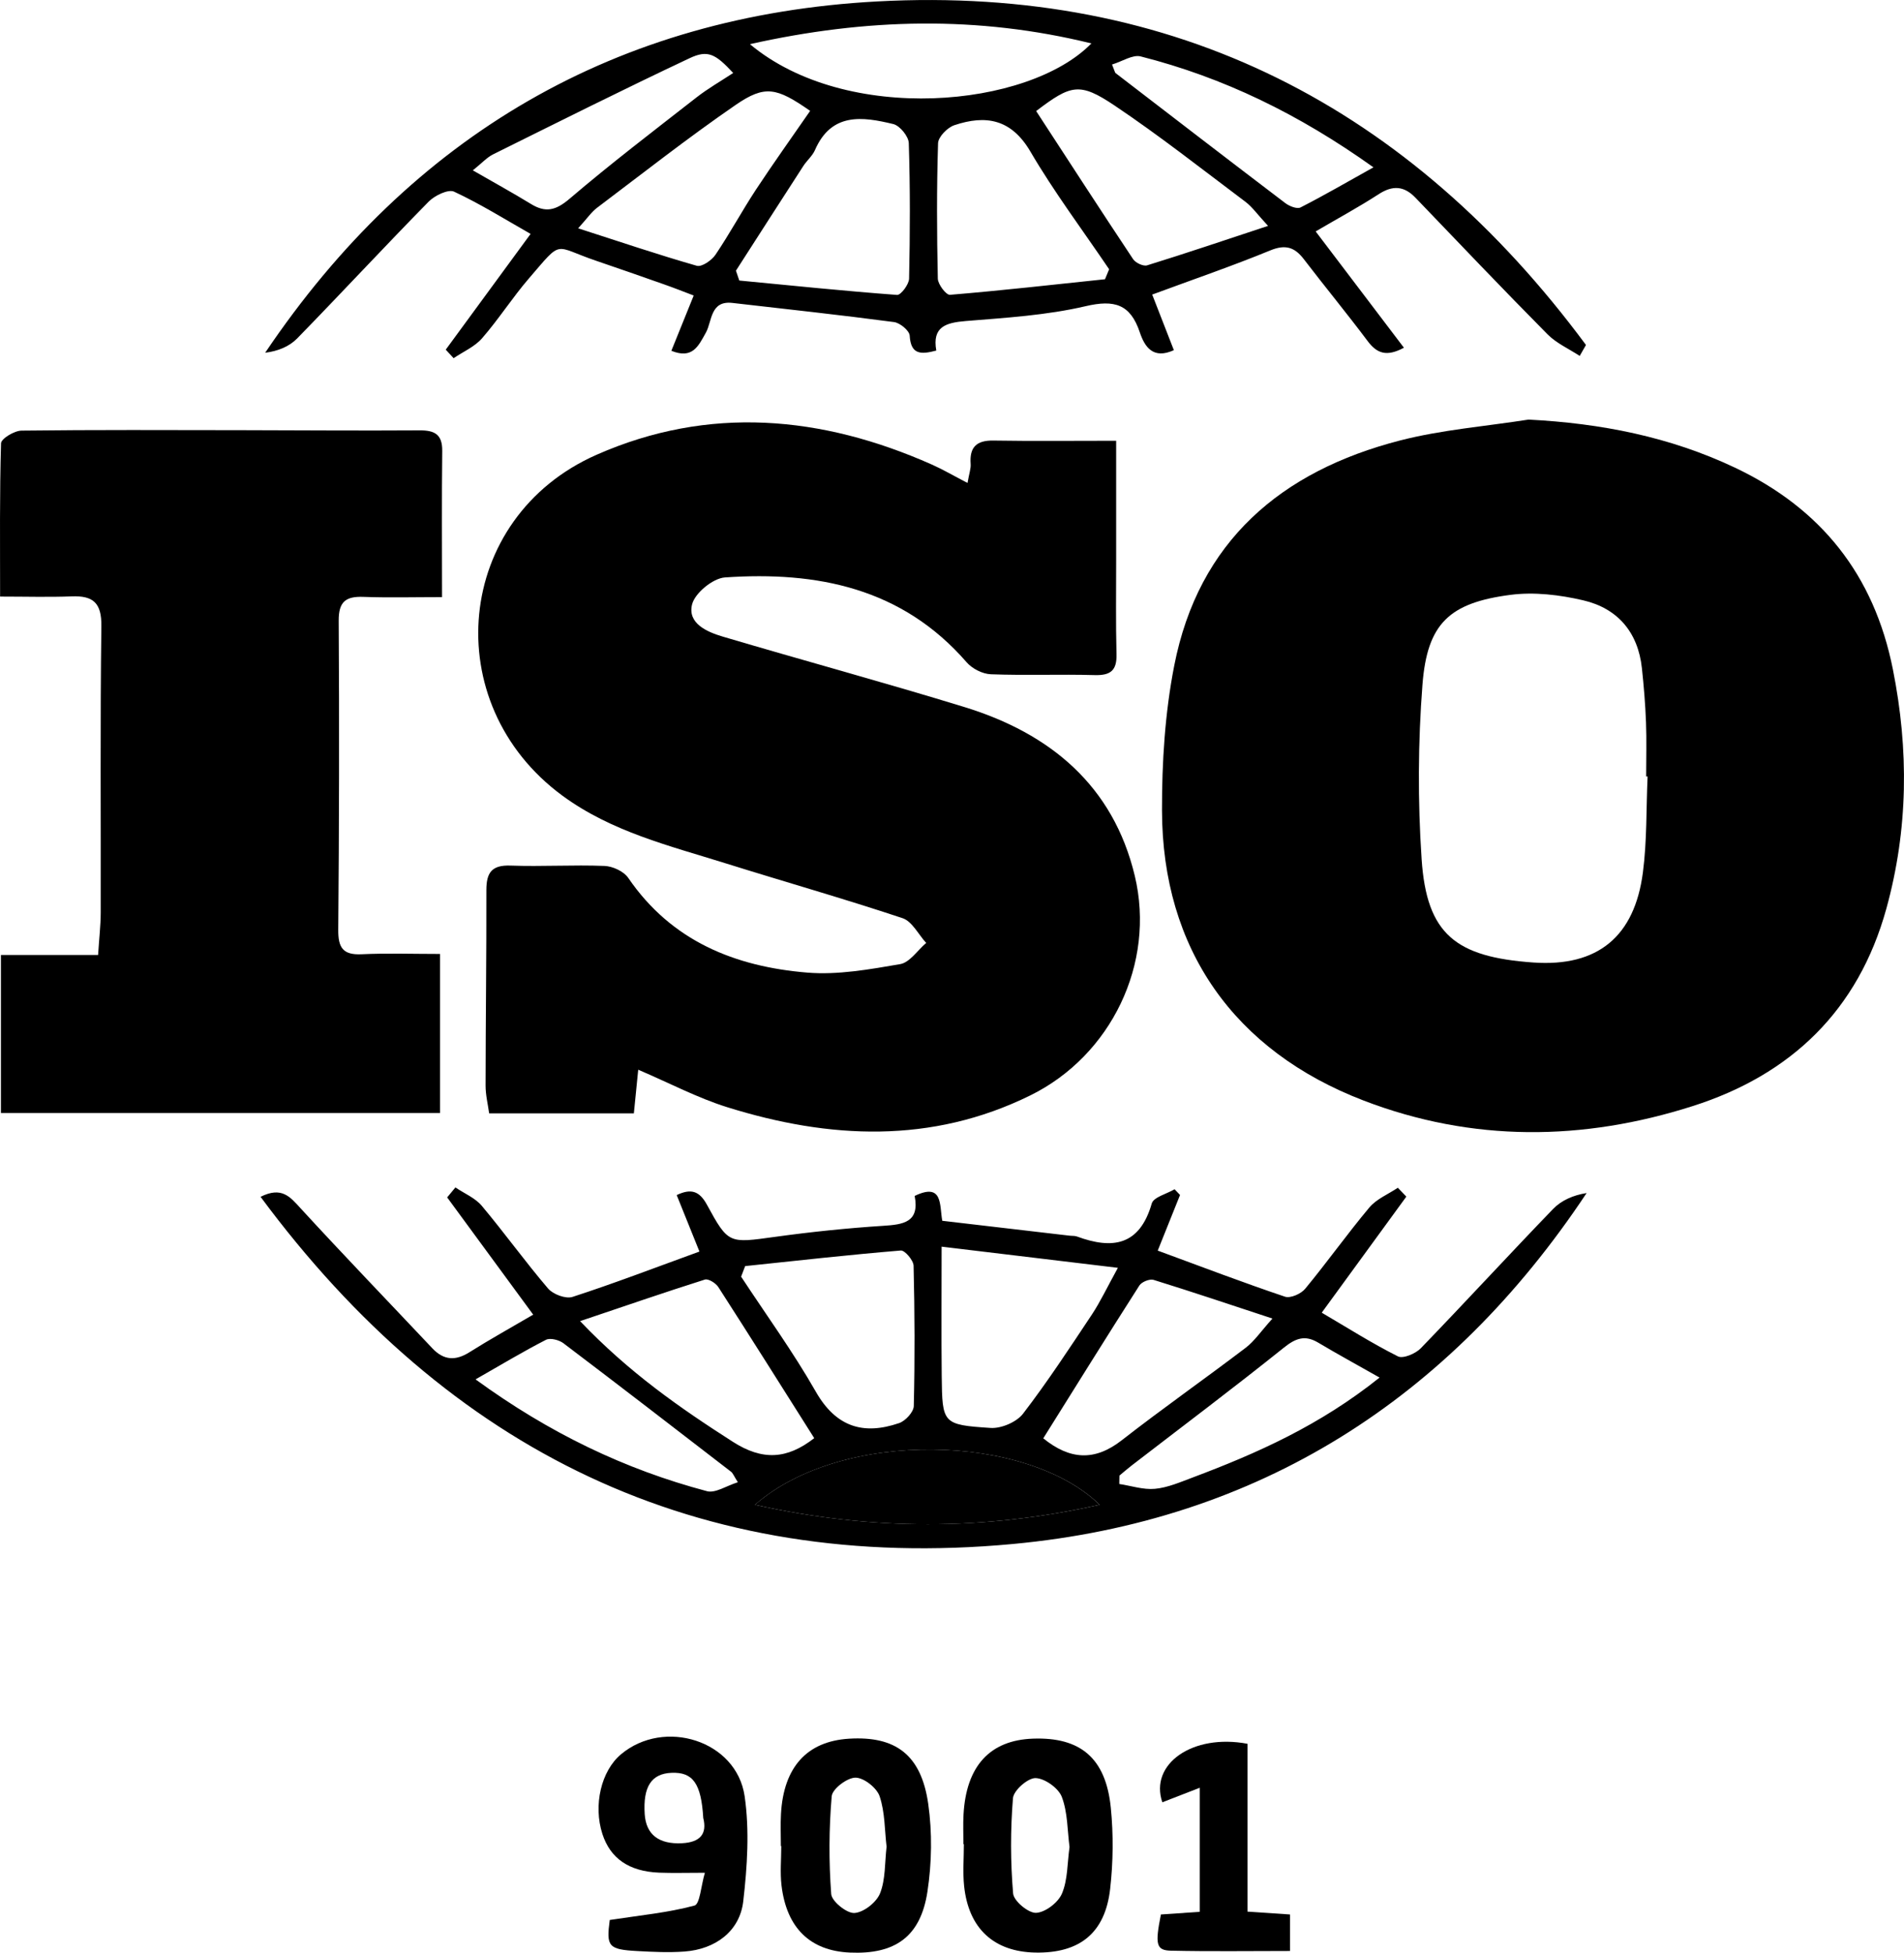 <svg xmlns="http://www.w3.org/2000/svg" id="Laag_1" viewBox="0 0 385.08 394.88"><path d="m309.13,84.85c14.66.75,28.59,3.48,41.76,9.72,17.44,8.27,28.13,21.68,31.94,40.78,3.25,16.3,3.11,32.34-1.32,48.4-5.69,20.6-19.33,33.6-39.15,39.92-22.17,7.08-44.54,7.34-66.58-1.12-26.15-10.04-40.71-30.62-40.77-58.67-.02-9.76.6-19.7,2.47-29.25,4.92-25.18,21.66-39.37,45.65-45.55,8.47-2.18,17.33-2.87,26.01-4.23h-.01Zm24.08,72.17c-.09,0-.19,0-.28,0,0-3.66.11-7.32-.03-10.98-.14-3.65-.44-7.29-.83-10.92-.78-7.28-4.92-12.1-11.86-13.72-4.75-1.11-9.91-1.73-14.7-1.11-12.4,1.61-16.86,5.8-17.82,18.15-.91,11.71-.96,23.58-.17,35.3,1.02,15.24,6.94,19.79,22.57,20.9,13.09.93,20.5-5.29,22.18-18.2.84-6.4.66-12.93.95-19.4h-.01Z"></path><path d="m195.68,97.66c.33-1.92.7-2.9.63-3.84-.25-3.4,1.19-4.79,4.62-4.73,7.96.13,15.91.04,24.81.04v24.19c0,6.33-.09,12.67.07,18.99.09,3.3-1.23,4.3-4.43,4.21-6.99-.2-14,.1-20.99-.17-1.68-.06-3.77-1.13-4.89-2.42-13.06-15.04-30.25-18.44-48.89-17.16-2.43.17-6.07,3.16-6.64,5.46-.95,3.84,3.01,5.56,6.22,6.51,16.26,4.82,32.64,9.26,48.86,14.24,17.34,5.33,30.09,15.88,34.46,34.14,4.24,17.7-4.79,36.36-21.14,44.4-19.99,9.84-40.64,8.83-61.29,2.38-5.96-1.86-11.56-4.83-18-7.58-.3,3.02-.57,5.72-.88,8.82h-29.27c-.25-1.82-.73-3.74-.72-5.65.01-13.16.19-26.33.16-39.49,0-3.53,1.08-5.1,4.89-4.96,6.32.23,12.67-.18,18.99.07,1.67.06,3.92,1.1,4.82,2.43,8.74,12.78,21.6,17.94,36.2,19.14,6.19.51,12.58-.65,18.78-1.71,1.94-.33,3.52-2.8,5.27-4.29-1.58-1.72-2.85-4.37-4.79-5.01-11.83-3.94-23.84-7.35-35.75-11.08-11.41-3.57-23.1-6.4-33.02-13.68-25.36-18.63-21.88-56.28,6.93-68.96,22.64-9.97,45.45-7.92,67.77,1.99,2.25,1,4.38,2.25,7.21,3.72h0Z"></path><path d="m89.41,120.75c-5.7,0-10.82.14-15.94-.05-3.57-.13-4.99,1-4.97,4.82.13,20.83.09,41.65-.09,62.48-.03,3.63.93,5.15,4.73,4.97,5.13-.24,10.28-.06,15.85-.06v32.17H.19v-31.96h19.65c.21-3.32.52-5.92.53-8.53.04-19.33-.12-38.66.13-57.98.06-4.72-1.67-6.18-6.02-6.01-4.61.18-9.24.04-14.46.04,0-10.78-.11-20.9.19-31,.03-.93,2.68-2.54,4.14-2.56,14.83-.18,29.65-.11,44.48-.09,12,.02,23.99.12,35.99.04,3.05-.02,4.66.77,4.62,4.17-.11,9.48-.04,18.97-.04,29.54h.01Z"></path><path d="m92.12,240.13c1.79,1.22,3.97,2.11,5.31,3.7,4.6,5.48,8.78,11.31,13.42,16.74,1.01,1.18,3.58,2.14,4.95,1.69,8.35-2.71,16.56-5.86,25.66-9.17-1.53-3.79-3.03-7.53-4.6-11.42,2.88-1.37,4.58-.86,6.11,1.94,4.36,8.01,4.45,7.79,13.78,6.51,7.24-1,14.54-1.76,21.83-2.23,4.13-.26,7.44-.7,6.41-6.05,5.75-2.76,5,1.83,5.58,5.03,8.66,1.01,17.21,2.01,25.76,3.01.5.06,1.03,0,1.49.17,7.19,2.65,12.67,1.85,15.12-6.68.37-1.29,3.02-1.93,4.62-2.88.37.39.73.77,1.1,1.16-1.49,3.71-2.97,7.42-4.51,11.25,8.91,3.28,17.27,6.47,25.74,9.32,1.09.37,3.24-.58,4.07-1.59,4.45-5.38,8.5-11.09,12.98-16.44,1.45-1.73,3.82-2.69,5.77-4,.57.6,1.15,1.19,1.72,1.79-5.57,7.64-11.14,15.28-17.11,23.47,5.14,3.02,10.14,6.19,15.41,8.84,1.04.52,3.56-.55,4.62-1.64,9-9.31,17.77-18.86,26.76-28.17,1.69-1.75,4.09-2.8,6.78-3.22-27.7,41.69-66.35,66.34-116.06,70.97-63.62,5.93-113.99-18.7-152.13-70.21,4.29-2.15,5.99.02,8.11,2.34,8.76,9.54,17.75,18.87,26.63,28.29,2.31,2.45,4.69,2.58,7.52.79,4.06-2.56,8.27-4.89,12.88-7.59-5.95-8.11-11.68-15.91-17.4-23.71.55-.67,1.1-1.34,1.66-2.01h.02Zm133.96,16.25c-12.4-1.49-23.62-2.84-35.64-4.28,0,9.57-.07,17.86.02,26.14.11,9.67.16,9.88,9.89,10.52,2.16.14,5.25-1.18,6.55-2.87,4.96-6.46,9.43-13.29,13.95-20.09,1.7-2.57,3.02-5.39,5.24-9.42h-.01Zm-75.37-.36c-.27.72-.54,1.43-.82,2.15,5.07,7.72,10.52,15.22,15.09,23.23,4.08,7.16,9.61,8.87,16.87,6.38,1.28-.44,2.93-2.24,2.96-3.44.23-9.46.19-18.93-.04-28.39-.03-1.09-1.77-3.13-2.58-3.07-10.51.87-20.99,2.05-31.48,3.15h0Zm13.97,34.81c-6.57-10.4-12.94-20.52-19.41-30.57-.51-.79-2.02-1.73-2.72-1.5-8.12,2.57-16.17,5.35-25.23,8.4,9.94,10.43,20.24,17.58,30.91,24.41,5.98,3.83,10.95,3.54,16.44-.74h0Zm46.32.03c5.37,4.35,10.38,4.67,15.85.41,8.23-6.42,16.79-12.41,25.1-18.73,1.76-1.34,3.05-3.29,5.4-5.9-8.66-2.85-16.32-5.43-24.04-7.82-.79-.24-2.4.4-2.87,1.13-6.51,10.18-12.89,20.44-19.44,30.91Zm-58.31,13.44c23.71,5.27,46.38,5.2,69.71,0-14.69-14.37-52.12-15.4-69.71,0Zm126.32-25.73c-4.73-2.68-8.6-4.79-12.39-7.05-2.72-1.63-4.61-.89-7.03,1.06-10.09,8.09-20.43,15.85-30.67,23.74-.86.66-1.68,1.38-2.52,2.08,0,.56-.02,1.12-.03,1.69,2.41.37,4.86,1.2,7.22.98,2.58-.24,5.12-1.35,7.6-2.28,13.07-4.91,25.75-10.55,37.83-20.22h0Zm-129.78,21.17c-.84-1.33-1.01-1.84-1.36-2.11-11.28-8.7-22.56-17.4-33.92-26-.89-.67-2.67-1.13-3.53-.69-4.62,2.37-9.08,5.05-14.24,8,14.88,10.84,30.16,18.19,46.8,22.61,1.7.45,3.94-1.09,6.25-1.81h0Z"></path><path d="m319.5,71.98c-2.19-1.44-4.72-2.56-6.52-4.38-9-9.09-17.82-18.35-26.67-27.58-2.34-2.45-4.64-2.59-7.49-.74-4.01,2.6-8.23,4.88-12.73,7.52,6.06,7.99,11.83,15.58,17.85,23.52-3.49,1.87-5.45,1.18-7.34-1.35-4.19-5.59-8.64-10.99-12.89-16.54-1.87-2.45-3.73-3.05-6.8-1.79-7.67,3.15-15.52,5.84-23.88,8.93,1.44,3.7,2.91,7.46,4.38,11.24-4.19,1.91-5.9-.65-6.89-3.61-1.91-5.7-5.13-6.64-10.96-5.28-7.88,1.84-16.11,2.34-24.23,3-4.03.33-6.83,1.15-5.97,5.97-3.15.84-5.15.83-5.38-3.02-.06-1.01-1.96-2.58-3.16-2.74-10.88-1.44-21.79-2.62-32.69-3.87-4.5-.52-4.1,3.69-5.35,5.97-1.57,2.85-2.75,5.41-7,3.71,1.43-3.54,2.85-7.05,4.52-11.18-2.1-.8-4.02-1.56-5.96-2.24-4.55-1.6-9.1-3.2-13.67-4.75-8.86-2.99-6.75-4.53-13.63,3.45-3.37,3.9-6.16,8.3-9.54,12.18-1.49,1.72-3.81,2.71-5.76,4.03l-1.59-1.72c5.53-7.55,11.07-15.09,17.16-23.41-5.14-2.92-10.15-6.06-15.47-8.54-1.18-.55-3.92.77-5.15,2.02-8.96,9.12-17.66,18.51-26.59,27.66-1.6,1.64-3.91,2.58-6.47,2.89C83.26,27.34,124.72,3.13,177.4.29c60.35-3.26,107.81,21.48,143.36,69.47-.42.74-.84,1.48-1.27,2.22h0Zm-170.66-17.25c.23.67.46,1.33.68,2,10.63,1.02,21.26,2.12,31.91,2.91.76.06,2.41-2.13,2.43-3.29.2-9.13.23-18.27-.06-27.4-.04-1.37-1.81-3.54-3.13-3.86-6.23-1.51-12.52-2.4-15.85,5.27-.52,1.18-1.63,2.1-2.35,3.21-4.56,7.04-9.09,14.11-13.63,21.17h0Zm74.64,1.75c.28-.68.56-1.35.84-2.03-5.35-7.91-11.11-15.58-15.93-23.81-3.88-6.61-9.04-7.44-15.38-5.32-1.4.47-3.25,2.36-3.29,3.65-.29,9.12-.25,18.26-.05,27.38.03,1.16,1.69,3.33,2.45,3.27,10.47-.87,20.91-2.05,31.36-3.15h0Zm32.99-10.79c-2.16-2.33-3.2-3.84-4.58-4.88-8.76-6.58-17.38-13.37-26.47-19.47-7.08-4.75-8.81-4.24-15.86,1.12,6.51,9.99,13,20.01,19.61,29.95.5.75,2.07,1.49,2.83,1.25,7.85-2.43,15.63-5.06,24.46-7.98h.01Zm-92.62-23.27c-6.78-4.72-9.12-5.29-15.08-1.19-9.58,6.59-18.74,13.79-28.03,20.8-1.12.84-1.94,2.08-3.81,4.14,8.63,2.78,16.27,5.37,24.01,7.58.99.28,3-1.1,3.76-2.23,2.89-4.27,5.34-8.83,8.17-13.14,3.55-5.39,7.31-10.64,10.97-15.94v-.02Zm-12.18-13.49c19.51,16.32,56.34,12.91,69.06-.15-22.97-5.64-45.53-5.11-69.06.15Zm-56.04,25.52c4.36,2.51,8.1,4.56,11.74,6.79,2.99,1.84,5.06,1.31,7.83-1.05,8.33-7.11,17.05-13.76,25.68-20.5,2.31-1.8,4.89-3.27,7.41-4.93-3.59-3.86-5.12-4.74-8.84-2.98-13.33,6.28-26.51,12.88-39.71,19.43-1.26.62-2.26,1.76-4.11,3.24ZM224.9,13.03c.58,1.44.6,1.65.71,1.74,11.44,8.79,22.87,17.59,34.35,26.31.81.62,2.36,1.23,3.07.87,4.75-2.42,9.37-5.11,14.75-8.11-15.06-10.75-30.34-18.18-47.08-22.43-1.62-.41-3.7,1-5.8,1.64v-.02Z"></path><path d="m194.85,372.94c0-1.99-.09-3.99.02-5.98.53-9.83,5.34-15.06,14.05-15.37,9.6-.34,14.74,3.94,15.74,13.99.54,5.4.48,10.96-.13,16.35-1,8.99-6.19,13.1-15.17,12.92-8.35-.17-13.47-4.86-14.37-13.45-.29-2.79-.05-5.64-.05-8.47h-.1,0Zm21.46.57c-.44-3.35-.36-6.99-1.56-10.14-.68-1.78-3.44-3.75-5.31-3.8-1.56-.04-4.44,2.49-4.57,4.06-.52,6.39-.51,12.88.03,19.27.13,1.53,3.09,3.99,4.65,3.92,1.87-.09,4.47-2.09,5.23-3.9,1.18-2.79,1.07-6.12,1.53-9.42h0Z"></path><path d="m157.93,373.3c0-2.16-.1-4.33.02-6.48.53-9.5,5.28-14.7,13.78-15.22,9.38-.57,14.58,3.24,16,13.16.83,5.82.73,11.97-.16,17.79-1.39,9.11-6.55,12.71-15.69,12.3-8-.35-12.79-4.95-13.82-13.57-.31-2.62-.05-5.31-.05-7.97h-.08,0Zm21.38.15c-.4-3.38-.32-6.99-1.41-10.21-.58-1.71-3.19-3.76-4.88-3.76s-4.68,2.28-4.81,3.76c-.56,6.56-.59,13.21-.1,19.77.11,1.49,3.15,3.94,4.7,3.84,1.87-.12,4.45-2.15,5.18-3.98,1.12-2.82.94-6.16,1.32-9.43h0Z"></path><path d="m123.32,388.26c6.12-.94,11.75-1.47,17.13-2.91,1.11-.3,1.32-3.96,2.11-6.64-3.7,0-6.49.09-9.27-.02-6.08-.25-9.86-2.88-11.46-7.83-1.87-5.79-.26-12.72,3.75-16.09,8.78-7.38,23.38-2.78,25.02,8.45,1.01,6.94.53,14.25-.28,21.27-.7,6.03-5.61,9.69-11.88,10.15-3.14.23-6.31.08-9.46-.09-5.96-.32-6.38-.9-5.66-6.29h0Zm18.91-20.63c-.41-6.99-2.1-9.31-6.42-9.13-4.07.17-5.78,2.81-5.42,8.36.28,4.18,2.91,6.12,7.55,5.88,3.7-.19,5.1-1.91,4.29-5.11Z"></path><path d="m252.3,352.62v33.95c3.1.21,5.67.38,8.6.58v7.38c-8.22,0-16.15.12-24.07-.06-3-.07-3.25-1.24-2.04-7.32,2.47-.17,5.03-.34,7.86-.54v-25.09c-2.76,1.07-5.17,2-7.57,2.94-2.64-7.73,6.12-13.93,17.22-11.83h0Z"></path><path d="m152.68,304.3c17.59-15.41,55.02-14.38,69.71,0-23.33,5.21-46.01,5.28-69.71,0h0Z"></path></svg>